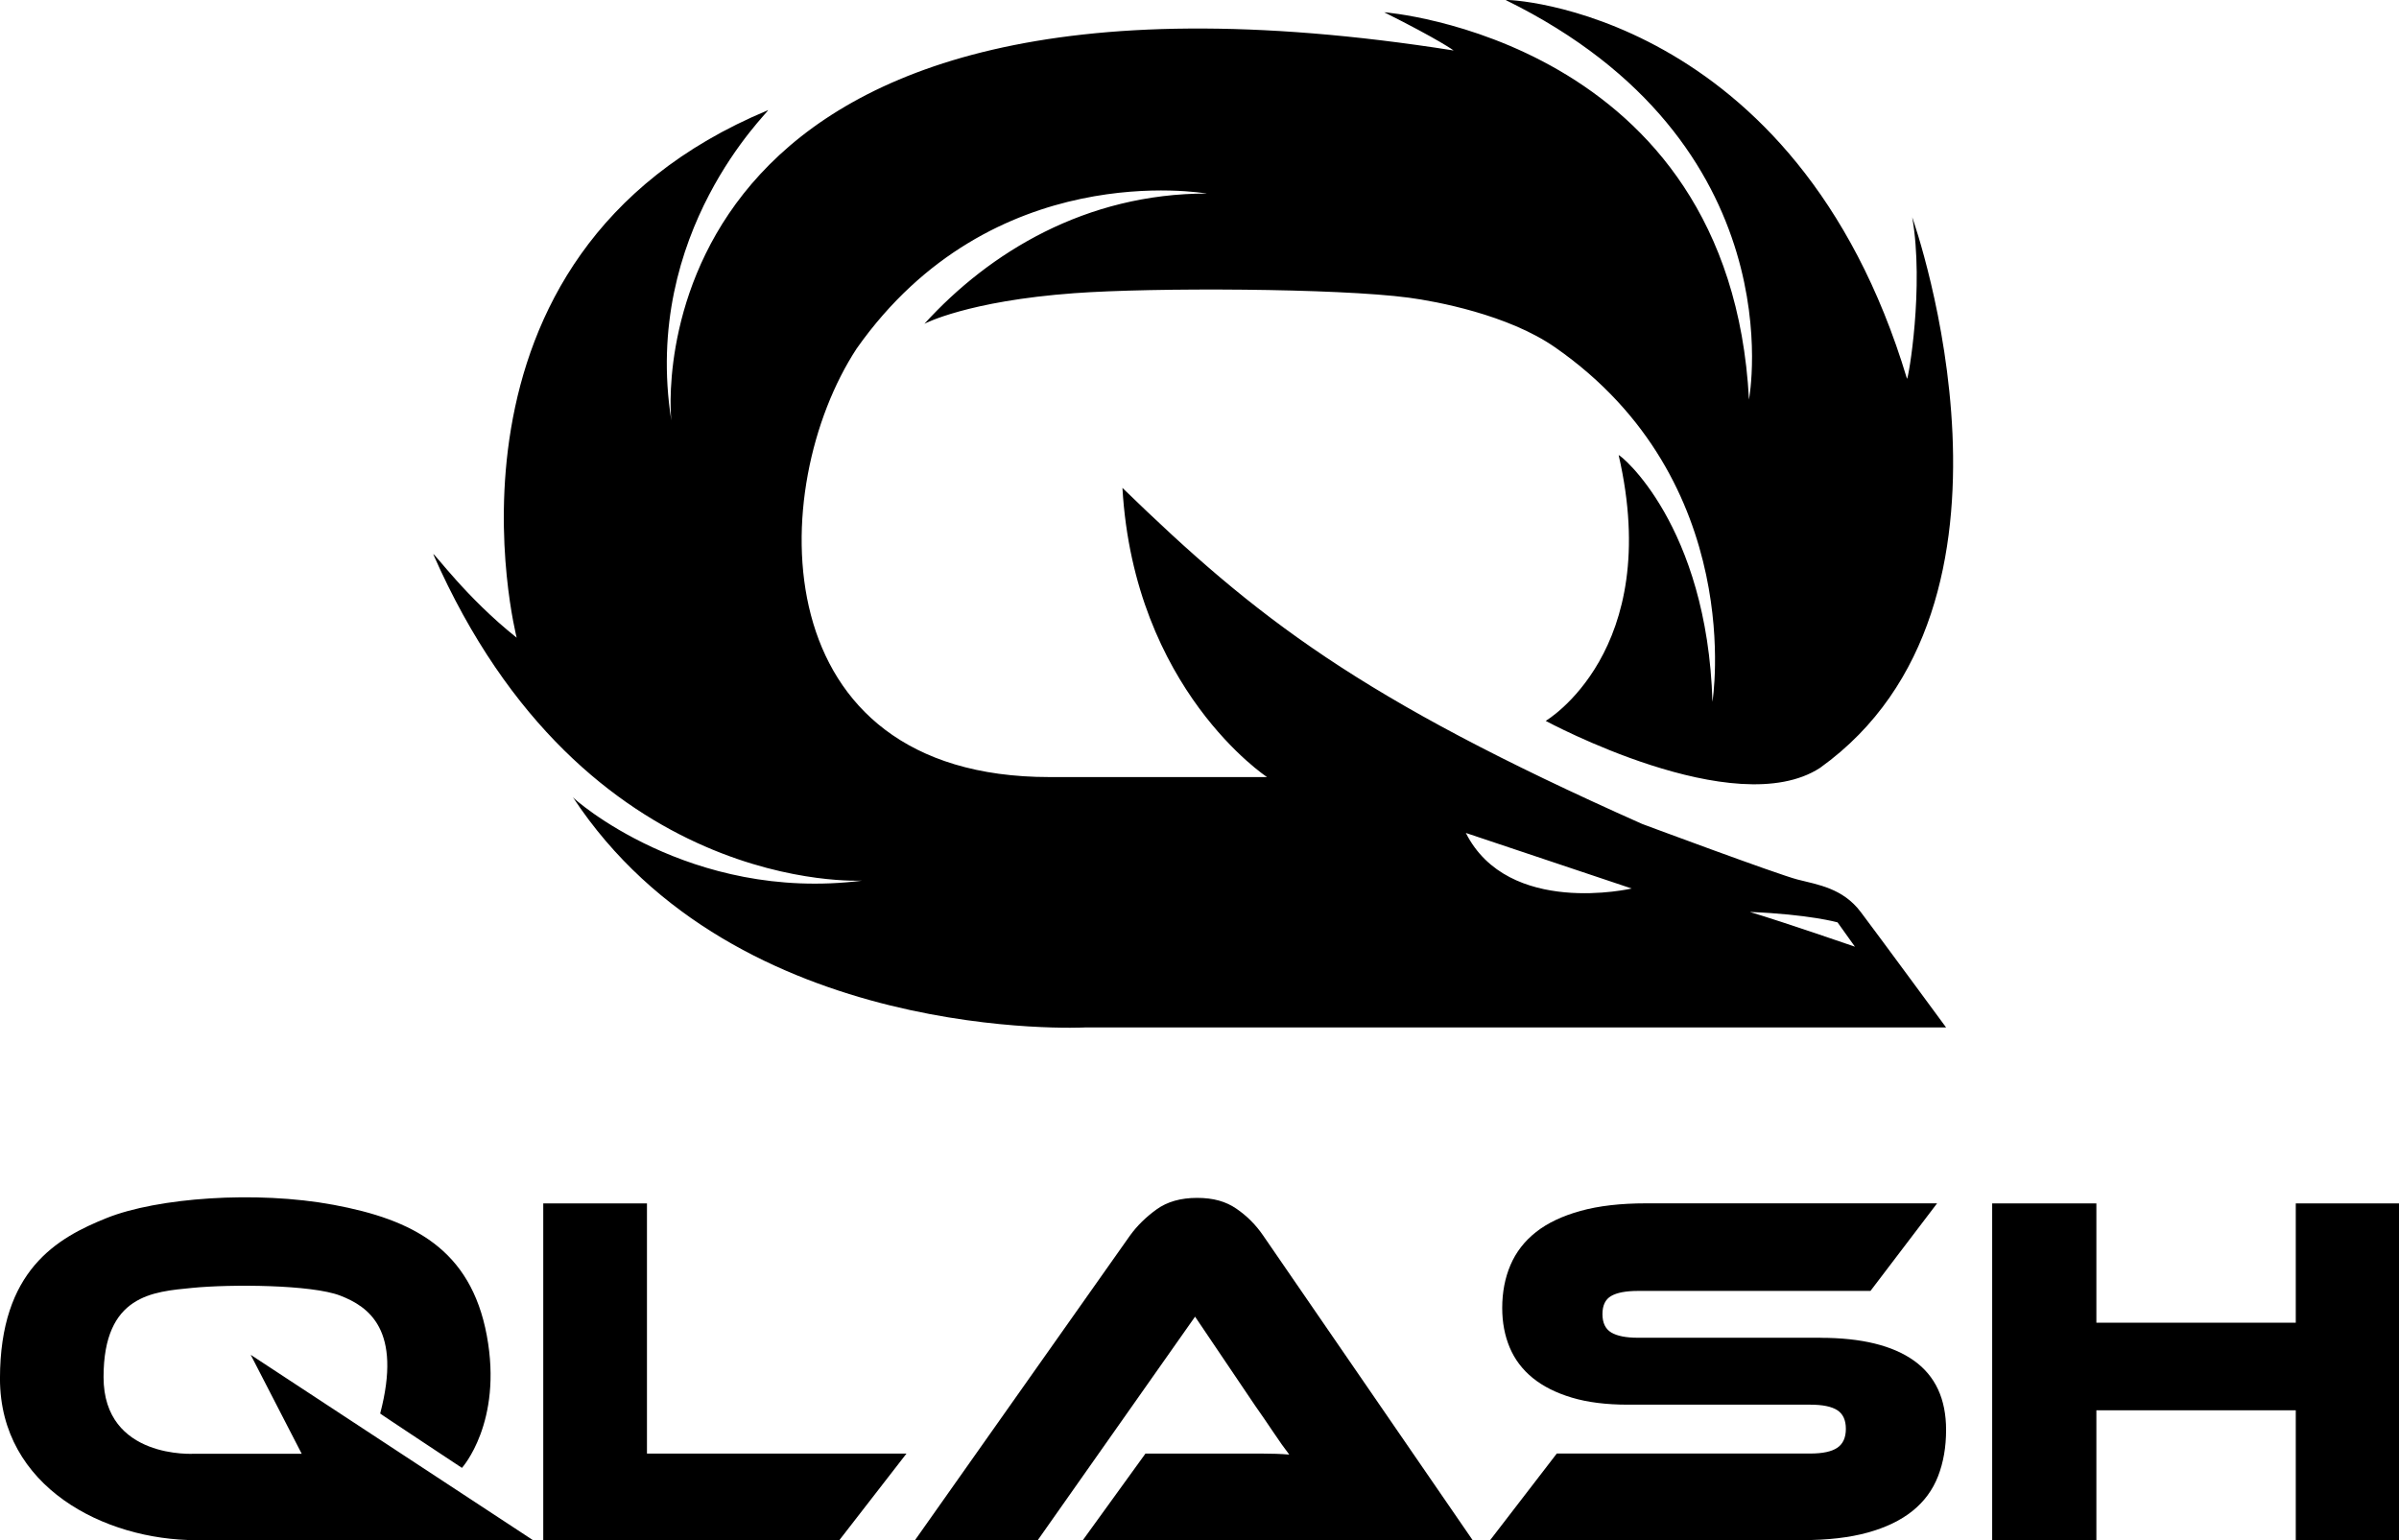 <svg xmlns="http://www.w3.org/2000/svg" id="Layer_2" viewBox="0 0 786 504.66"><g id="Layer_1-2" data-name="Layer_1"><g><path d="M588.96,288.2c-6.64-1.71-50.91-18.21-50.91-18.21-93.05-41.4-126.34-67.44-170.3-110.12,3.84,66.16,47.38,94.75,47.38,94.75h-71.28c-94.33,0-93.05-94.75-63.17-140.42,44.42-63.03,113.52-50.89,114.79-50.79-39.68,0-71.26,19.21-92.6,42.68,0,0,14.08-7.46,49.08-10.02,25.91-1.9,86.18-1.65,109.69,1.48,8.88,1.18,32.44,5.55,47.8,16.22,63.3,43.96,51.62,116.18,51.62,116.18-1.71-58.05-30.36-81.19-30.73-80.81,14.8,64.31-23.9,87.07-23.9,87.07,0,0,62.03,33.58,89.92,15.37,74.55-53.5,31.01-178.06,30.16-180.41,3.98,22.76-1.27,53.23-1.71,52.93C588.39,2.88,492.67-.47,493.35.03c95.28,46.8,79.8,130.09,79.68,130.89C566.76,12.56,453.23,3.98,453.51,4.02c18.21,9.11,22.76,12.52,22.76,12.52C213.46-24.9,218.68,125.66,219.95,137.76c-9.77-61.87,32.13-101.24,31.71-101.67-114.81,47.8-82.35,172.8-82.38,172.86-16.65-13.23-27.07-27.96-27.32-27.32,49.51,112.68,140.77,106.8,140.52,106.94-56.63,7.11-94.76-27.03-94.76-27.32,53.5,81.38,167.89,75.41,167.89,75.41h282s-22.1-30.07-27.98-37.85c-5.88-7.78-14.04-8.92-20.68-10.62ZM480.26,272.93l54.35,18.21s-40.41,9.39-54.35-18.21ZM573.31,298.82c19.35.77,28.74,3.41,28.74,3.41l5.69,7.97s-23.05-7.97-34.43-11.38Z"></path><g><polygon points="786 504.66 752.18 504.66 752.18 462.11 686.85 462.11 686.85 504.66 652.71 504.66 652.71 394.32 686.85 394.32 686.85 433.41 752.18 433.41 752.18 394.32 786 394.32 786 504.66 786 504.66"></polygon><path d="M596.41,438.36c13.46,0,23.69,2.5,30.7,7.5,7,5,10.5,12.56,10.5,22.68,0,5.61-.88,10.67-2.63,15.17-1.75,4.51-4.54,8.3-8.37,11.38-3.83,3.08-8.73,5.44-14.69,7.09-5.96,1.65-13.1,2.47-21.42,2.47h-102.27l21.83-28.37h83.06c4.05,0,7-.63,8.86-1.9,1.86-1.26,2.79-3.33,2.79-6.19s-.93-4.89-2.79-6.1c-1.86-1.21-4.81-1.82-8.86-1.82h-59.75c-7.11,0-13.24-.77-18.38-2.31-5.14-1.54-9.41-3.68-12.8-6.43-3.39-2.75-5.91-6.08-7.55-9.98-1.64-3.9-2.46-8.22-2.46-12.95,0-5.17.9-9.87,2.71-14.1,1.81-4.23,4.6-7.83,8.37-10.8,3.78-2.97,8.64-5.28,14.61-6.93,5.96-1.65,13.1-2.47,21.42-2.47h95.37l-21.83,28.7h-76.16c-3.94,0-6.87.55-8.78,1.65-1.92,1.1-2.87,3.08-2.87,5.94s.96,4.87,2.87,6.02c1.91,1.15,4.84,1.73,8.78,1.73h59.75Z"></path><path d="M354.78,504.66l20.52-28.37h37.84c3.56,0,6.65.11,9.27.33-1.53-1.98-3.31-4.48-5.33-7.51-2.02-3.02-3.97-5.85-5.83-8.49l-19.7-29.19-51.54,73.23h-40.22l70.42-99.78c2.3-3.19,5.2-6.05,8.7-8.58,3.5-2.53,7.93-3.79,13.3-3.79s9.44,1.18,12.89,3.55c3.45,2.36,6.38,5.3,8.78,8.82l68.61,99.78h-127.71Z"></path><polygon points="297 476.29 275 504.66 177.99 504.66 177.99 394.32 211.97 394.32 211.97 476.29 297 476.29 297 476.29"></polygon><path d="M174.62,504.66l-92.48-60.73,16.71,32.42h-35.19s-29.73,1.93-29.73-25.11,16.29-27.97,28.98-29.23c12.68-1.26,39.23-1.09,48.55,2.52,9.32,3.61,20.33,11.17,13.1,38.64-.16,0,26.79,17.81,26.79,17.81,0,0,13.44-14.87,8.15-43.34-5.29-28.47-24.44-38.05-50.14-42.84-25.7-4.79-57.96-2.27-74.34,4.28-16.38,6.55-35.03,17.13-35.03,52.66s34.27,52.92,64.26,52.92,110.37,0,110.37,0Z"></path></g></g></g></svg>